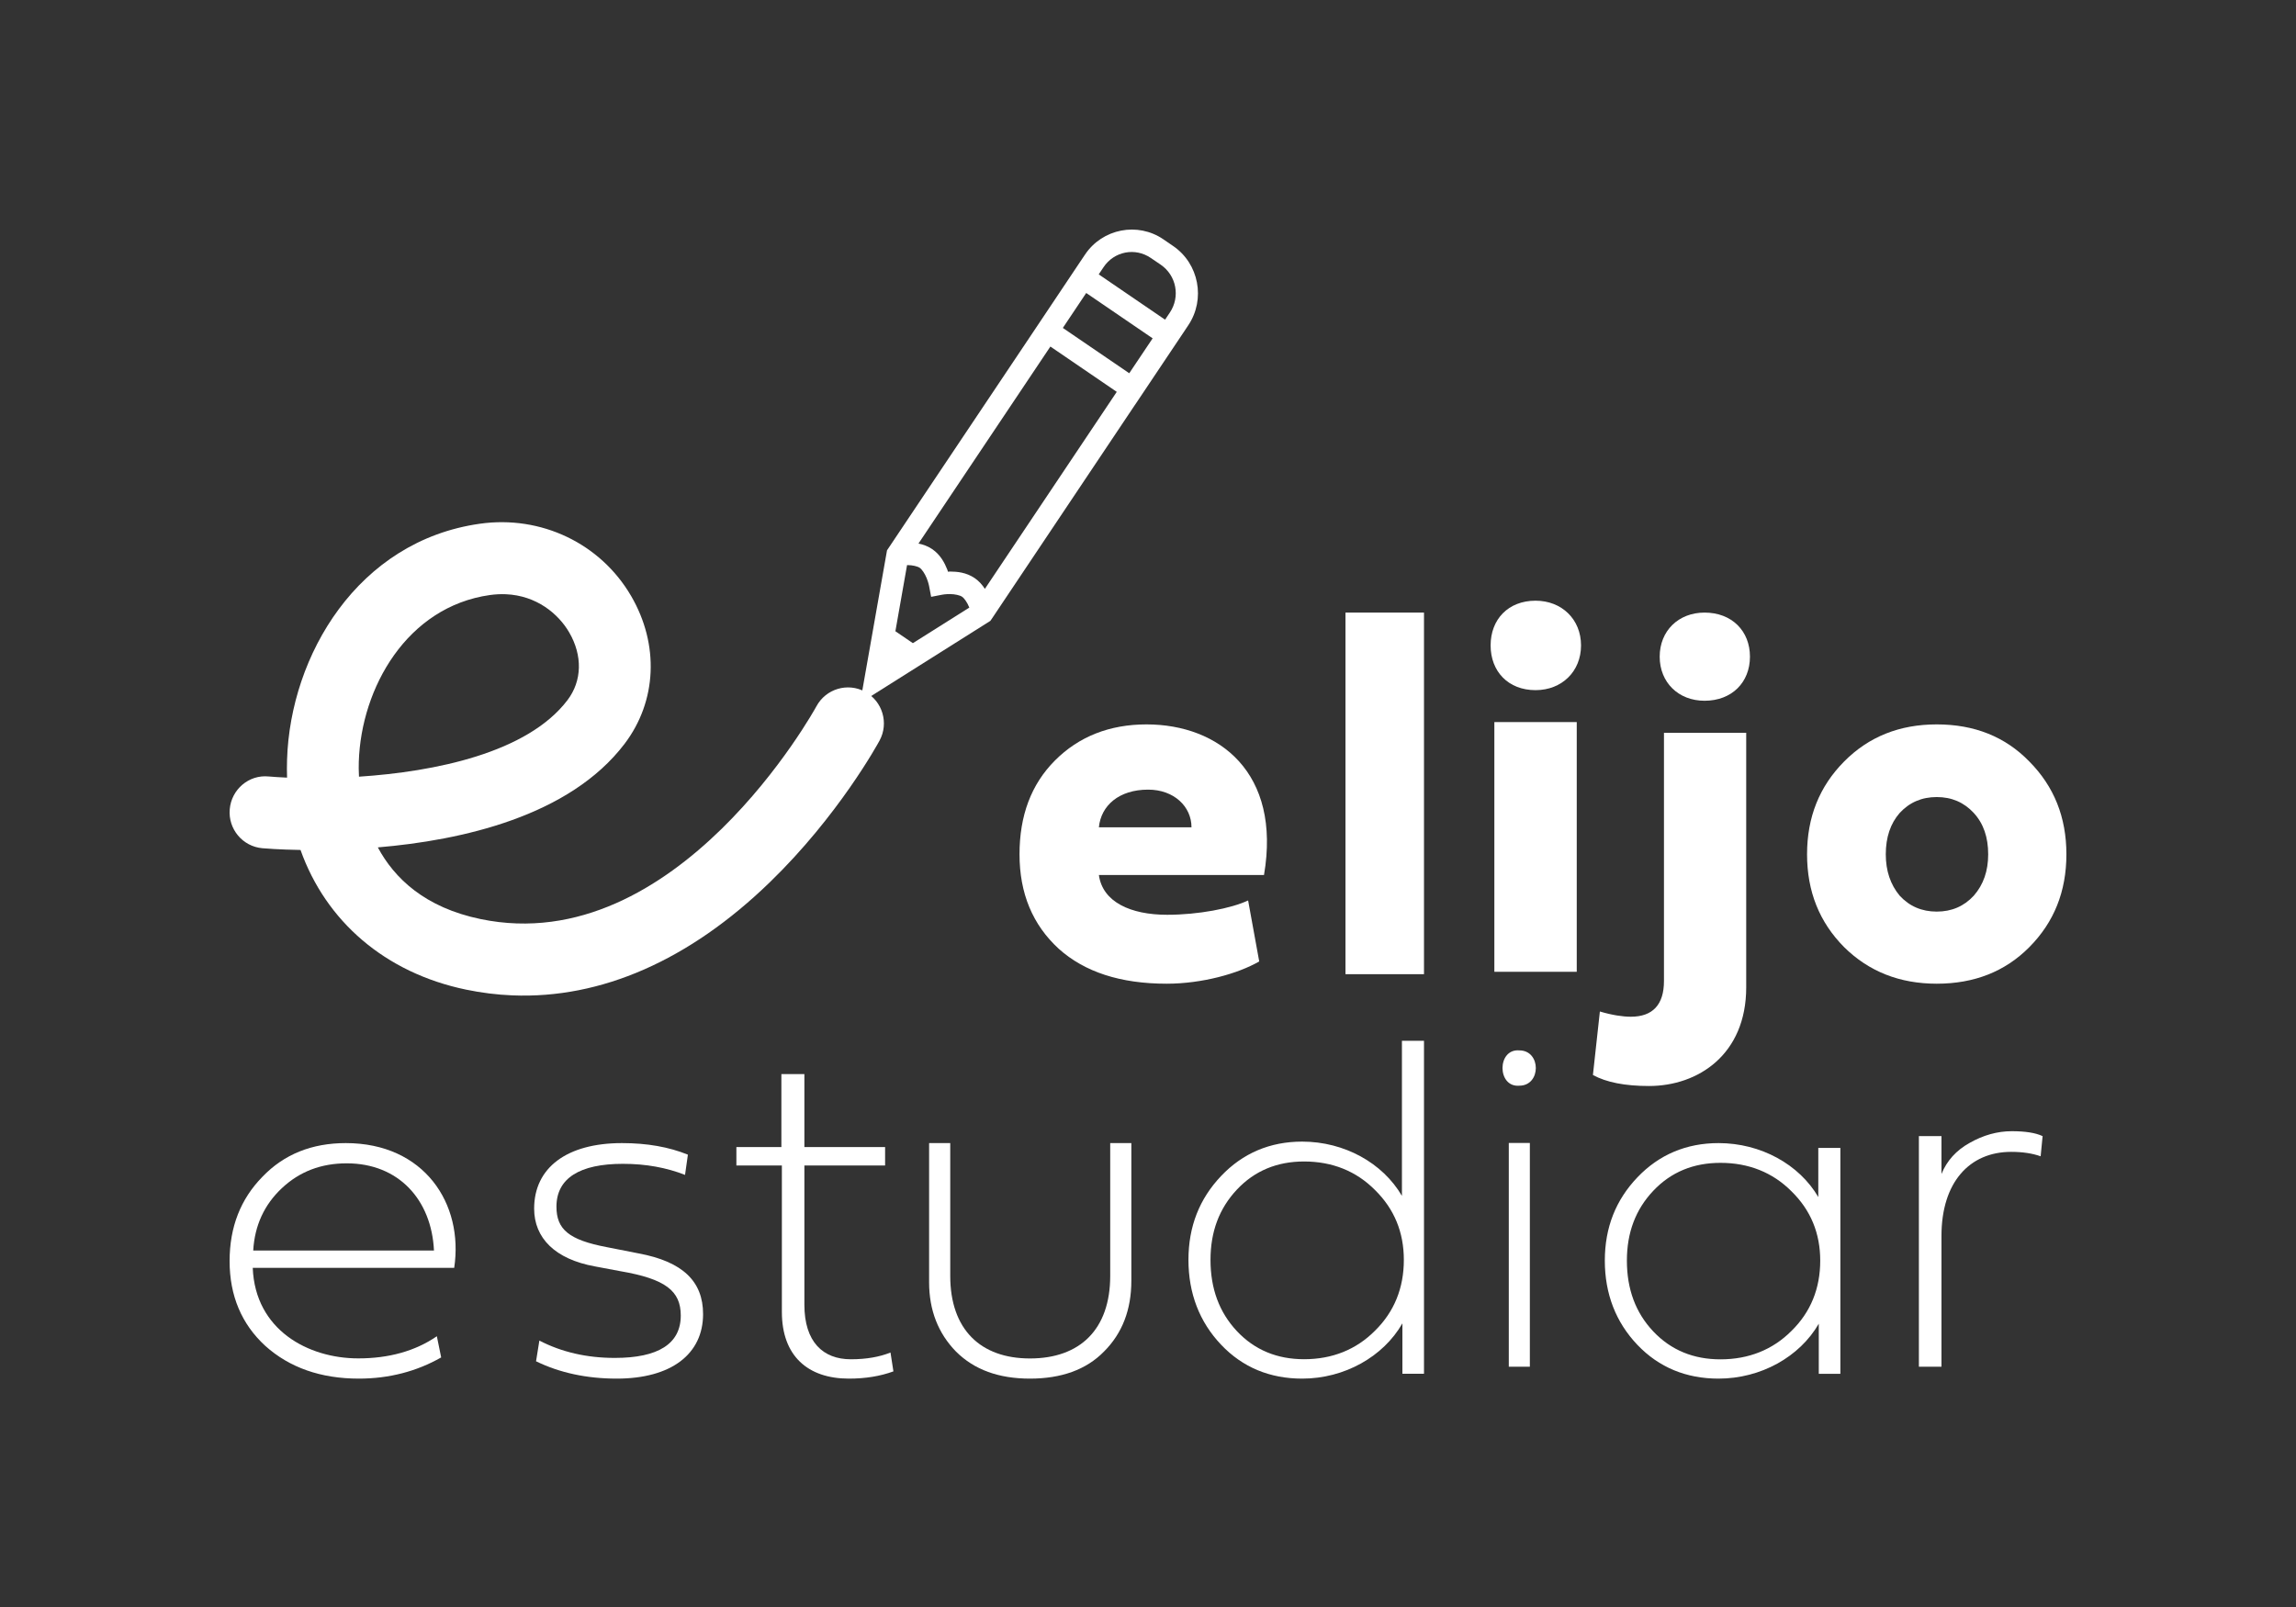 <?xml version="1.0" encoding="UTF-8"?> <svg xmlns="http://www.w3.org/2000/svg" xmlns:xlink="http://www.w3.org/1999/xlink" width="1000px" height="700px" viewBox="0 0 1000 700" version="1.1"><rect x="0" y="0" width="1000" height="700" fill="#333333" stroke="none"/><title>Logo fondo orcuro</title><desc>Created with Sketch.</desc><g id="Logo-fondo-orcuro" stroke="none" stroke-width="1" fill="none" fill-rule="evenodd"><g id="Elijo-estudiar" transform="translate(100, 100)" fill="#FFFFFF"><path d="M120.258,158.844 C118.069,158.751 115.77,158.861 113.355,159.197 C77.242,164.302 57.301,199.595 56.269,231.831 C56.214,233.533 56.209,235.741 56.351,238.319 C89.276,236.154 129.691,227.987 147.163,204.97 C153.523,196.599 153.792,185.562 147.888,175.439 C143.163,167.337 133.659,159.39 120.258,158.844 M123.161,333.578 C116.434,333.303 109.69,332.465 102.973,331.072 C67.656,323.736 41.909,301.237 30.89,270.241 C21.468,270.081 15.3,269.569 14.274,269.481 C5.664,268.726 -0.696,261.115 0.061,252.49 C0.802,243.865 8.38,237.377 16.984,238.225 C19.322,238.423 22.033,238.6 25.029,238.732 C24.941,236.127 24.936,233.494 25.029,230.817 C26.478,185.479 55.786,135.646 108.998,128.134 C135.667,124.356 161.53,136.709 174.864,159.588 C187.211,180.759 186.124,205.433 172.033,223.994 C148.03,255.596 101.047,266.038 64.561,269.117 C71.76,282.55 85.034,295.306 109.3,300.34 C194.762,318.113 255.008,208.743 255.601,207.631 C259.722,200.019 269.215,197.205 276.794,201.33 C284.383,205.466 287.198,214.989 283.077,222.6 C282.363,223.922 265.237,255.288 235.275,284.318 C200.145,318.366 161.755,335.148 123.161,333.578" id="Fill-73"></path><path d="M401.231,12.373 L405.537,15.298 C412.371,19.979 414.142,29.237 409.525,36.134 L407.436,39.25 L378.54,19.517 L380.628,16.395 C385.235,9.482 394.397,7.693 401.231,12.373 L401.231,12.373 Z M402.022,47.378 L391.835,62.582 L362.91,42.844 L373.087,27.623 L402.022,47.378 Z M328.951,156.509 C327.876,154.822 326.461,153.168 324.506,151.812 C320.83,149.332 316.898,148.983 313.885,148.966 C313.328,148.955 313.383,149.028 312.882,149.045 C312.704,148.572 312.787,148.595 312.57,148.072 C311.434,145.248 309.657,141.687 305.998,139.184 C304.026,137.851 301.987,137.159 300.032,136.771 L357.485,50.95 L386.393,70.688 L328.951,156.509 Z M322.056,164.39 C322.117,164.497 322.111,164.581 322.172,164.666 L297.593,180.157 L289.979,174.965 L295.058,146.159 C295.181,146.176 295.237,146.142 295.348,146.159 C297.37,146.159 299.581,146.66 300.567,147.329 C301.547,147.976 302.812,149.894 303.586,151.795 C304.343,153.674 304.633,155.165 304.633,155.165 L305.552,159.98 L310.331,159.052 C310.331,159.052 311.796,158.759 313.818,158.776 C315.84,158.793 318.079,159.271 319.037,159.946 C320.017,160.615 321.304,162.506 322.056,164.39 L322.056,164.39 Z M372.563,10.9 L370.48,13.999 L349.42,45.482 L286.33,139.724 L274.611,206.218 L331.329,170.454 L331.931,169.593 L394.425,76.206 L394.441,76.206 L415.507,44.746 L417.568,41.646 C425.137,30.329 422.179,14.826 410.962,7.17 L406.69,4.24 C395.494,-3.416 380.133,-0.412 372.563,10.9 L372.563,10.9 Z" id="Fill-75"></path><path d="M418.943,260.361 C418.943,251.351 411.34,243.96 400.051,243.96 C387.367,243.96 379.532,250.889 378.61,260.361 L418.943,260.361 Z M448.441,318.797 C439.223,324.112 423.552,328.497 408.114,328.497 C388.061,328.497 372.39,323.416 361.095,313.254 C349.8,302.864 344.041,289.229 344.041,272.138 C344.041,255.275 349.112,241.651 359.485,231.255 C369.853,220.859 383.219,215.544 399.357,215.544 C430.926,215.544 458.132,236.57 450.524,281.142 L378.61,281.142 C380.22,292.93 392.443,298.473 408.347,298.473 C421.941,298.473 436.23,295.701 443.604,292.234 L448.441,318.797 Z" id="Fill-77"></path><polygon id="Fill-79" points="486.01 324.352 520.207 324.352 520.207 166.839 486.01 166.839"></polygon><path d="M550.851,323.316 L586.737,323.316 L586.737,214.54 L550.851,214.54 L550.851,323.316 Z M549.223,181.139 C549.223,169.772 556.909,161.658 568.794,161.658 C580.213,161.658 588.601,169.772 588.601,181.139 C588.601,192.505 580.213,200.625 568.794,200.625 C556.909,200.625 549.223,192.505 549.223,181.139 L549.223,181.139 Z" id="Fill-81"></path><path d="M622.862,186.043 C622.862,174.838 631,166.839 642.401,166.839 C654.267,166.839 662.176,174.838 662.176,186.043 C662.176,197.242 654.267,205.246 642.401,205.246 C631,205.246 622.862,197.242 622.862,186.043 L622.862,186.043 Z M596.809,340.6 C602.156,342.197 606.809,342.88 610.295,342.88 C619.835,342.88 624.723,337.625 624.723,327.329 L624.723,219.194 L660.545,219.194 L660.545,330.073 C660.545,359.34 639.61,373.057 618.21,373.057 C607.739,373.057 599.601,371.459 593.782,368.259 L596.809,340.6 Z" id="Fill-82"></path><path d="M743.523,247.194 C737.022,247.194 731.644,249.504 727.389,254.123 C723.35,258.742 721.335,264.747 721.335,272.138 C721.335,279.3 723.35,285.311 727.389,290.158 C731.644,294.777 737.022,297.087 743.523,297.087 C750.019,297.087 755.398,294.777 759.658,290.158 C763.913,285.311 765.933,279.3 765.933,272.138 C765.933,264.747 763.913,258.742 759.658,254.123 C755.398,249.504 750.019,247.194 743.523,247.194 M743.523,215.544 C759.879,215.544 773.33,220.864 783.865,231.722 C794.622,242.575 800,255.97 800,272.138 C800,288.31 794.622,301.706 783.865,312.558 C773.33,323.188 759.879,328.497 743.523,328.497 C727.389,328.497 713.938,323.188 703.181,312.558 C692.425,301.706 687.047,288.31 687.047,272.138 C687.047,255.97 692.425,242.575 703.181,231.722 C713.938,220.864 727.389,215.544 743.523,215.544" id="Fill-83"></path><path d="M89.011,444.711 C87.961,422.682 73.681,406.74 51.012,406.74 C39.883,406.74 30.437,410.305 22.675,417.646 C15.113,424.782 10.918,433.805 10.29,444.711 L89.011,444.711 Z M92.15,491.289 C81.455,497.37 69.481,500.518 56.257,500.518 C39.677,500.518 26.037,495.687 15.535,486.247 C5.256,476.807 0,464.435 0,449.331 C0,434.427 4.834,422.266 14.28,412.615 C23.725,402.753 35.899,397.927 50.595,397.927 C84.811,397.927 102.024,424.365 97.823,452.263 L10.079,452.263 C11.124,479.328 34.221,491.706 56.051,491.706 C69.275,491.706 80.816,488.557 90.267,482.06 L92.15,491.289 Z" id="Fill-84"></path><path d="M178.111,445.972 C197.334,449.537 206.218,458.138 206.218,472.409 C206.218,489.818 192.367,500.518 168.604,500.518 C155.585,500.518 143.807,498.003 133.468,492.966 L134.918,483.948 C144.628,488.979 155.585,491.5 167.773,491.5 C186.585,491.5 196.502,485.414 196.502,473.037 C196.502,462.336 189.883,457.094 170.256,453.735 L159.097,451.636 C141.74,448.493 132.642,439.264 132.642,426.464 C132.642,408.628 146.903,397.927 170.88,397.927 C181.831,397.927 191.338,399.61 199.604,402.964 L198.362,411.777 C190.305,408.628 181.415,406.957 171.29,406.957 C152.478,406.957 142.358,413.242 142.358,425.62 C142.358,435.482 147.729,440.097 164.266,443.245 L178.111,445.972 Z" id="Fill-85"></path><path d="M285.498,407.667 L250.34,407.667 L250.34,468.306 C250.34,484.518 258.439,492.092 270.581,492.092 C277.4,492.092 283.152,491.044 287.845,489.149 L289.119,497.364 C283.367,499.465 276.977,500.518 269.73,500.518 C251.829,500.518 240.538,490.621 240.538,471.461 L240.538,407.667 L220.725,407.667 L220.725,399.664 L240.324,399.664 L240.324,367.876 L250.34,367.876 L250.34,399.664 L285.498,399.664 L285.498,407.667 Z" id="Fill-86"></path><path d="M383.542,397.927 L392.746,397.927 L392.746,457.899 C392.746,470.535 388.77,480.813 380.823,488.738 C373.08,496.663 362.198,500.518 348.597,500.518 C335.001,500.518 324.334,496.663 316.382,488.738 C308.64,480.813 304.663,470.745 304.663,458.54 L304.663,397.927 L313.867,397.927 L313.867,455.756 C313.867,479.101 327.048,491.737 348.597,491.737 C370.361,491.737 383.542,479.101 383.542,455.756 L383.542,397.927 Z" id="Fill-87"></path><path d="M438.717,418.184 C430.99,426.415 427.224,436.546 427.224,448.795 C427.224,461.251 430.99,471.594 438.717,479.831 C446.449,488.057 456.271,492.069 467.974,492.069 C480.303,492.069 490.745,487.844 498.892,479.619 C507.254,471.382 511.43,461.033 511.43,448.795 C511.43,436.758 507.254,426.622 498.892,418.39 C490.745,410.159 480.303,405.935 467.974,405.935 C456.271,405.935 446.449,409.947 438.717,418.184 L438.717,418.184 Z M520.207,353.368 L520.207,498.406 L510.805,498.406 L510.805,476.445 C502.448,491.018 485.518,500.518 467.134,500.518 C453.13,500.518 441.228,495.657 431.825,485.738 C422.417,475.819 417.617,463.358 417.617,448.795 C417.617,434.227 422.417,422.19 431.825,412.272 C441.228,402.347 453.13,397.279 467.134,397.279 C485.518,397.279 502.238,406.572 510.595,420.922 L510.595,353.368 L520.207,353.368 Z" id="Fill-88"></path><path d="M557.139,495.337 L566.313,495.337 L566.313,397.857 L557.139,397.857 L557.139,495.337 Z M561.731,357.543 C571.305,357.543 571.305,372.919 561.731,372.919 C551.962,373.75 551.962,356.707 561.731,357.543 L561.731,357.543 Z" id="Fill-89"></path><path d="M620.069,418.701 C612.337,426.881 608.576,436.948 608.576,449.12 C608.576,461.498 612.337,471.776 620.069,479.961 C627.796,488.135 637.618,492.122 649.322,492.122 C661.65,492.122 672.097,487.924 680.244,479.75 C688.607,471.565 692.783,461.281 692.783,449.12 C692.783,437.159 688.607,427.086 680.244,418.906 C672.097,410.727 661.65,406.529 649.322,406.529 C637.618,406.529 627.796,410.516 620.069,418.701 L620.069,418.701 Z M701.554,400.026 L701.554,498.419 L692.152,498.419 L692.152,476.596 C683.795,491.078 666.871,500.518 648.486,500.518 C634.477,500.518 622.575,495.687 613.172,485.831 C603.764,475.974 598.964,463.591 598.964,449.12 C598.964,434.644 603.764,422.682 613.172,412.826 C622.575,402.964 634.477,397.927 648.486,397.927 C666.871,397.927 683.59,407.162 691.942,421.422 L691.942,400.026 L701.554,400.026 Z" id="Fill-90"></path><path d="M745.588,394.889 L745.588,411.386 C747.937,405.603 752.006,401.102 757.773,397.888 C763.761,394.464 769.964,392.746 776.167,392.746 C781.94,392.746 786.428,393.392 789.637,394.889 L788.783,403.67 C785.144,402.383 780.865,401.743 775.952,401.743 C757.773,401.743 745.588,415.025 745.588,438.364 L745.588,495.337 L735.751,495.337 L735.751,394.889 L745.588,394.889 Z" id="Fill-91"></path></g></g></svg> 